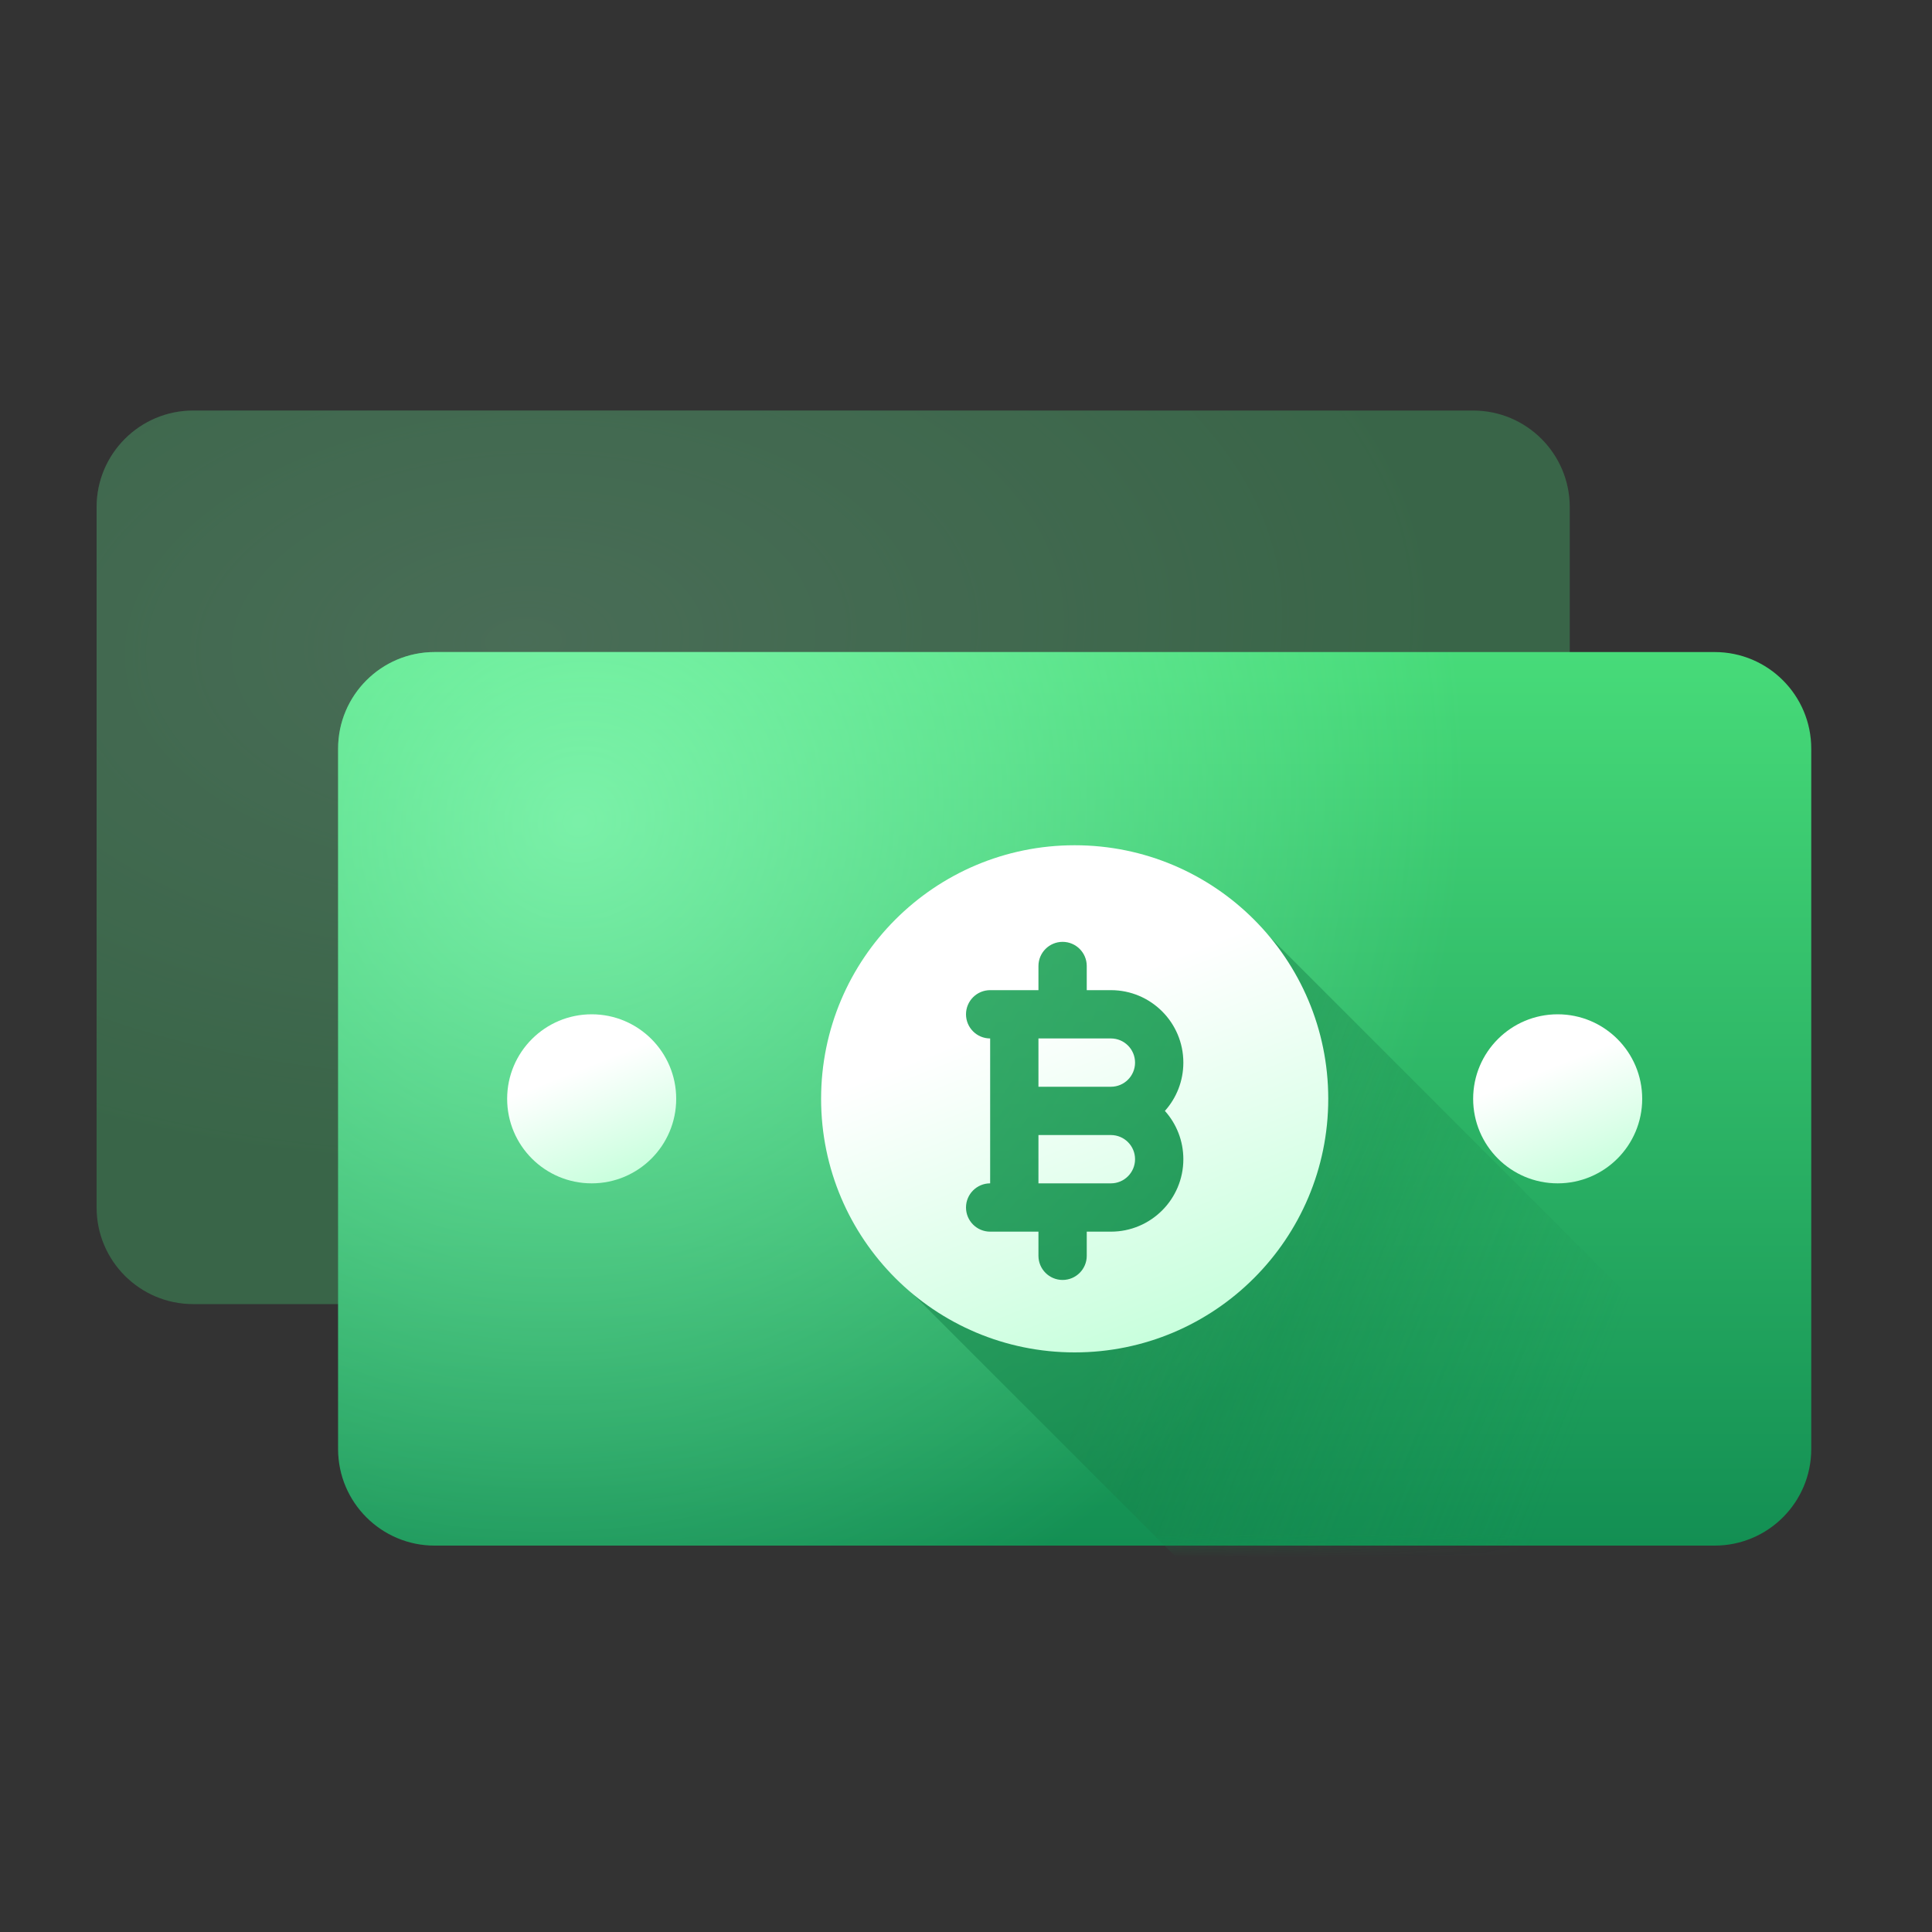 <svg width="80" height="80" viewBox="0 0 80 80" fill="none" xmlns="http://www.w3.org/2000/svg">
<rect x="0" y="0" width="80" height="80" fill="#333333" stroke="none"/>
<g opacity="0.3">
<path d="M4 21C4 18.791 5.791 17 8 17H61C63.209 17 65 18.791 65 21V50C65 52.209 63.209 54 61 54H8C5.791 54 4 52.209 4 50V21Z" fill="#47DB79"/>
<path d="M4 21C4 18.791 5.791 17 8 17H61C63.209 17 65 18.791 65 21V50C65 52.209 63.209 54 61 54H8C5.791 54 4 52.209 4 50V21Z" fill="url(#paint0_radial_2551_46246)"/>
</g>
<path d="M14 31C14 28.791 15.791 27 18 27H71C73.209 27 75 28.791 75 31V60C75 62.209 73.209 64 71 64H18C15.791 64 14 62.209 14 60V31Z" fill="url(#paint1_linear_2551_46246)"/>
<path d="M14 31C14 28.791 15.791 27 18 27H71C73.209 27 75 28.791 75 31V60C75 62.209 73.209 64 71 64H18C15.791 64 14 62.209 14 60V31Z" fill="url(#paint2_radial_2551_46246)"/>
<mask id="mask0_2551_46246" style="mask-type:alpha" maskUnits="userSpaceOnUse" x="14" y="27" width="61" height="37">
<path d="M14 31C14 28.791 15.791 27 18 27H71C73.209 27 75 28.791 75 31V60C75 62.209 73.209 64 71 64H18C15.791 64 14 62.209 14 60V31Z" fill="url(#paint3_linear_2551_46246)"/>
<path d="M14 31C14 28.791 15.791 27 18 27H71C73.209 27 75 28.791 75 31V60C75 62.209 73.209 64 71 64H18C15.791 64 14 62.209 14 60V31Z" fill="url(#paint4_radial_2551_46246)"/>
</mask>
<g mask="url(#mask0_2551_46246)">
<path d="M36.797 52.578L39.5 39.5L51.579 37.797L75.554 61.772L60.772 76.553L36.797 52.578Z" fill="url(#paint5_linear_2551_46246)" fill-opacity="0.5"/>
</g>
<circle cx="64.5" cy="45.5" r="3.5" fill="url(#paint6_linear_2551_46246)"/>
<circle cx="24.5" cy="45.5" r="3.5" fill="url(#paint7_linear_2551_46246)"/>
<path fill-rule="evenodd" clip-rule="evenodd" d="M44.5 56C50.299 56 55 51.299 55 45.5C55 39.701 50.299 35 44.5 35C38.701 35 34 39.701 34 45.5C34 51.299 38.701 56 44.5 56ZM44 39C43.448 39 43 39.448 43 40V41H42H41C40.448 41 40 41.448 40 42C40 42.552 40.448 43 41 43V46V49C40.448 49 40 49.448 40 50C40 50.552 40.448 51 41 51H42H43V52C43 52.552 43.448 53 44 53C44.552 53 45 52.552 45 52V51H46C47.657 51 49 49.657 49 48C49 47.232 48.711 46.531 48.236 46C48.711 45.469 49 44.768 49 44C49 42.343 47.657 41 46 41H45V40C45 39.448 44.552 39 44 39ZM47 44C47 44.552 46.552 45 46 45H43V43H46C46.552 43 47 43.448 47 44ZM43 49V47H46C46.552 47 47 47.448 47 48C47 48.552 46.552 49 46 49H43Z" fill="url(#paint8_linear_2551_46246)"/>
<defs>
<radialGradient id="paint0_radial_2551_46246" cx="0" cy="0" r="1" gradientUnits="userSpaceOnUse" gradientTransform="translate(21.596 26.53) rotate(86.929) scale(21.895 38.341)">
<stop stop-color="#93FFBE" stop-opacity="0.71"/>
<stop offset="1" stop-color="#93FFBE" stop-opacity="0"/>
</radialGradient>
<linearGradient id="paint1_linear_2551_46246" x1="44.5" y1="27" x2="44.5" y2="64" gradientUnits="userSpaceOnUse">
<stop stop-color="#47DB79"/>
<stop offset="1" stop-color="#138F53"/>
</linearGradient>
<radialGradient id="paint2_radial_2551_46246" cx="0" cy="0" r="1" gradientUnits="userSpaceOnUse" gradientTransform="translate(23.804 33.938) rotate(47.087) scale(35.995 37.779)">
<stop stop-color="#93FFBE" stop-opacity="0.71"/>
<stop offset="1" stop-color="#93FFBE" stop-opacity="0"/>
</radialGradient>
<linearGradient id="paint3_linear_2551_46246" x1="32.5" y1="24.357" x2="67.212" y2="61.958" gradientUnits="userSpaceOnUse">
<stop stop-color="#47DB79"/>
<stop offset="1" stop-color="#138F53"/>
</linearGradient>
<radialGradient id="paint4_radial_2551_46246" cx="0" cy="0" r="1" gradientUnits="userSpaceOnUse" gradientTransform="translate(24 30.5) rotate(53.746) scale(37.202 39.046)">
<stop stop-color="#93FFBE" stop-opacity="0.71"/>
<stop offset="1" stop-color="#93FFBE" stop-opacity="0"/>
</radialGradient>
<linearGradient id="paint5_linear_2551_46246" x1="49" y1="48" x2="66.931" y2="55.263" gradientUnits="userSpaceOnUse">
<stop stop-color="#168149"/>
<stop offset="1" stop-color="#168149" stop-opacity="0"/>
</linearGradient>
<linearGradient id="paint6_linear_2551_46246" x1="63.722" y1="44.386" x2="65.805" y2="49.648" gradientUnits="userSpaceOnUse">
<stop stop-color="white"/>
<stop offset="1" stop-color="#BFFFD7"/>
</linearGradient>
<linearGradient id="paint7_linear_2551_46246" x1="23.722" y1="44.386" x2="25.805" y2="49.648" gradientUnits="userSpaceOnUse">
<stop stop-color="white"/>
<stop offset="1" stop-color="#BFFFD7"/>
</linearGradient>
<linearGradient id="paint8_linear_2551_46246" x1="42.167" y1="42.159" x2="48.416" y2="57.944" gradientUnits="userSpaceOnUse">
<stop stop-color="white"/>
<stop offset="1" stop-color="#BFFFD7"/>
</linearGradient>
</defs>
</svg>
